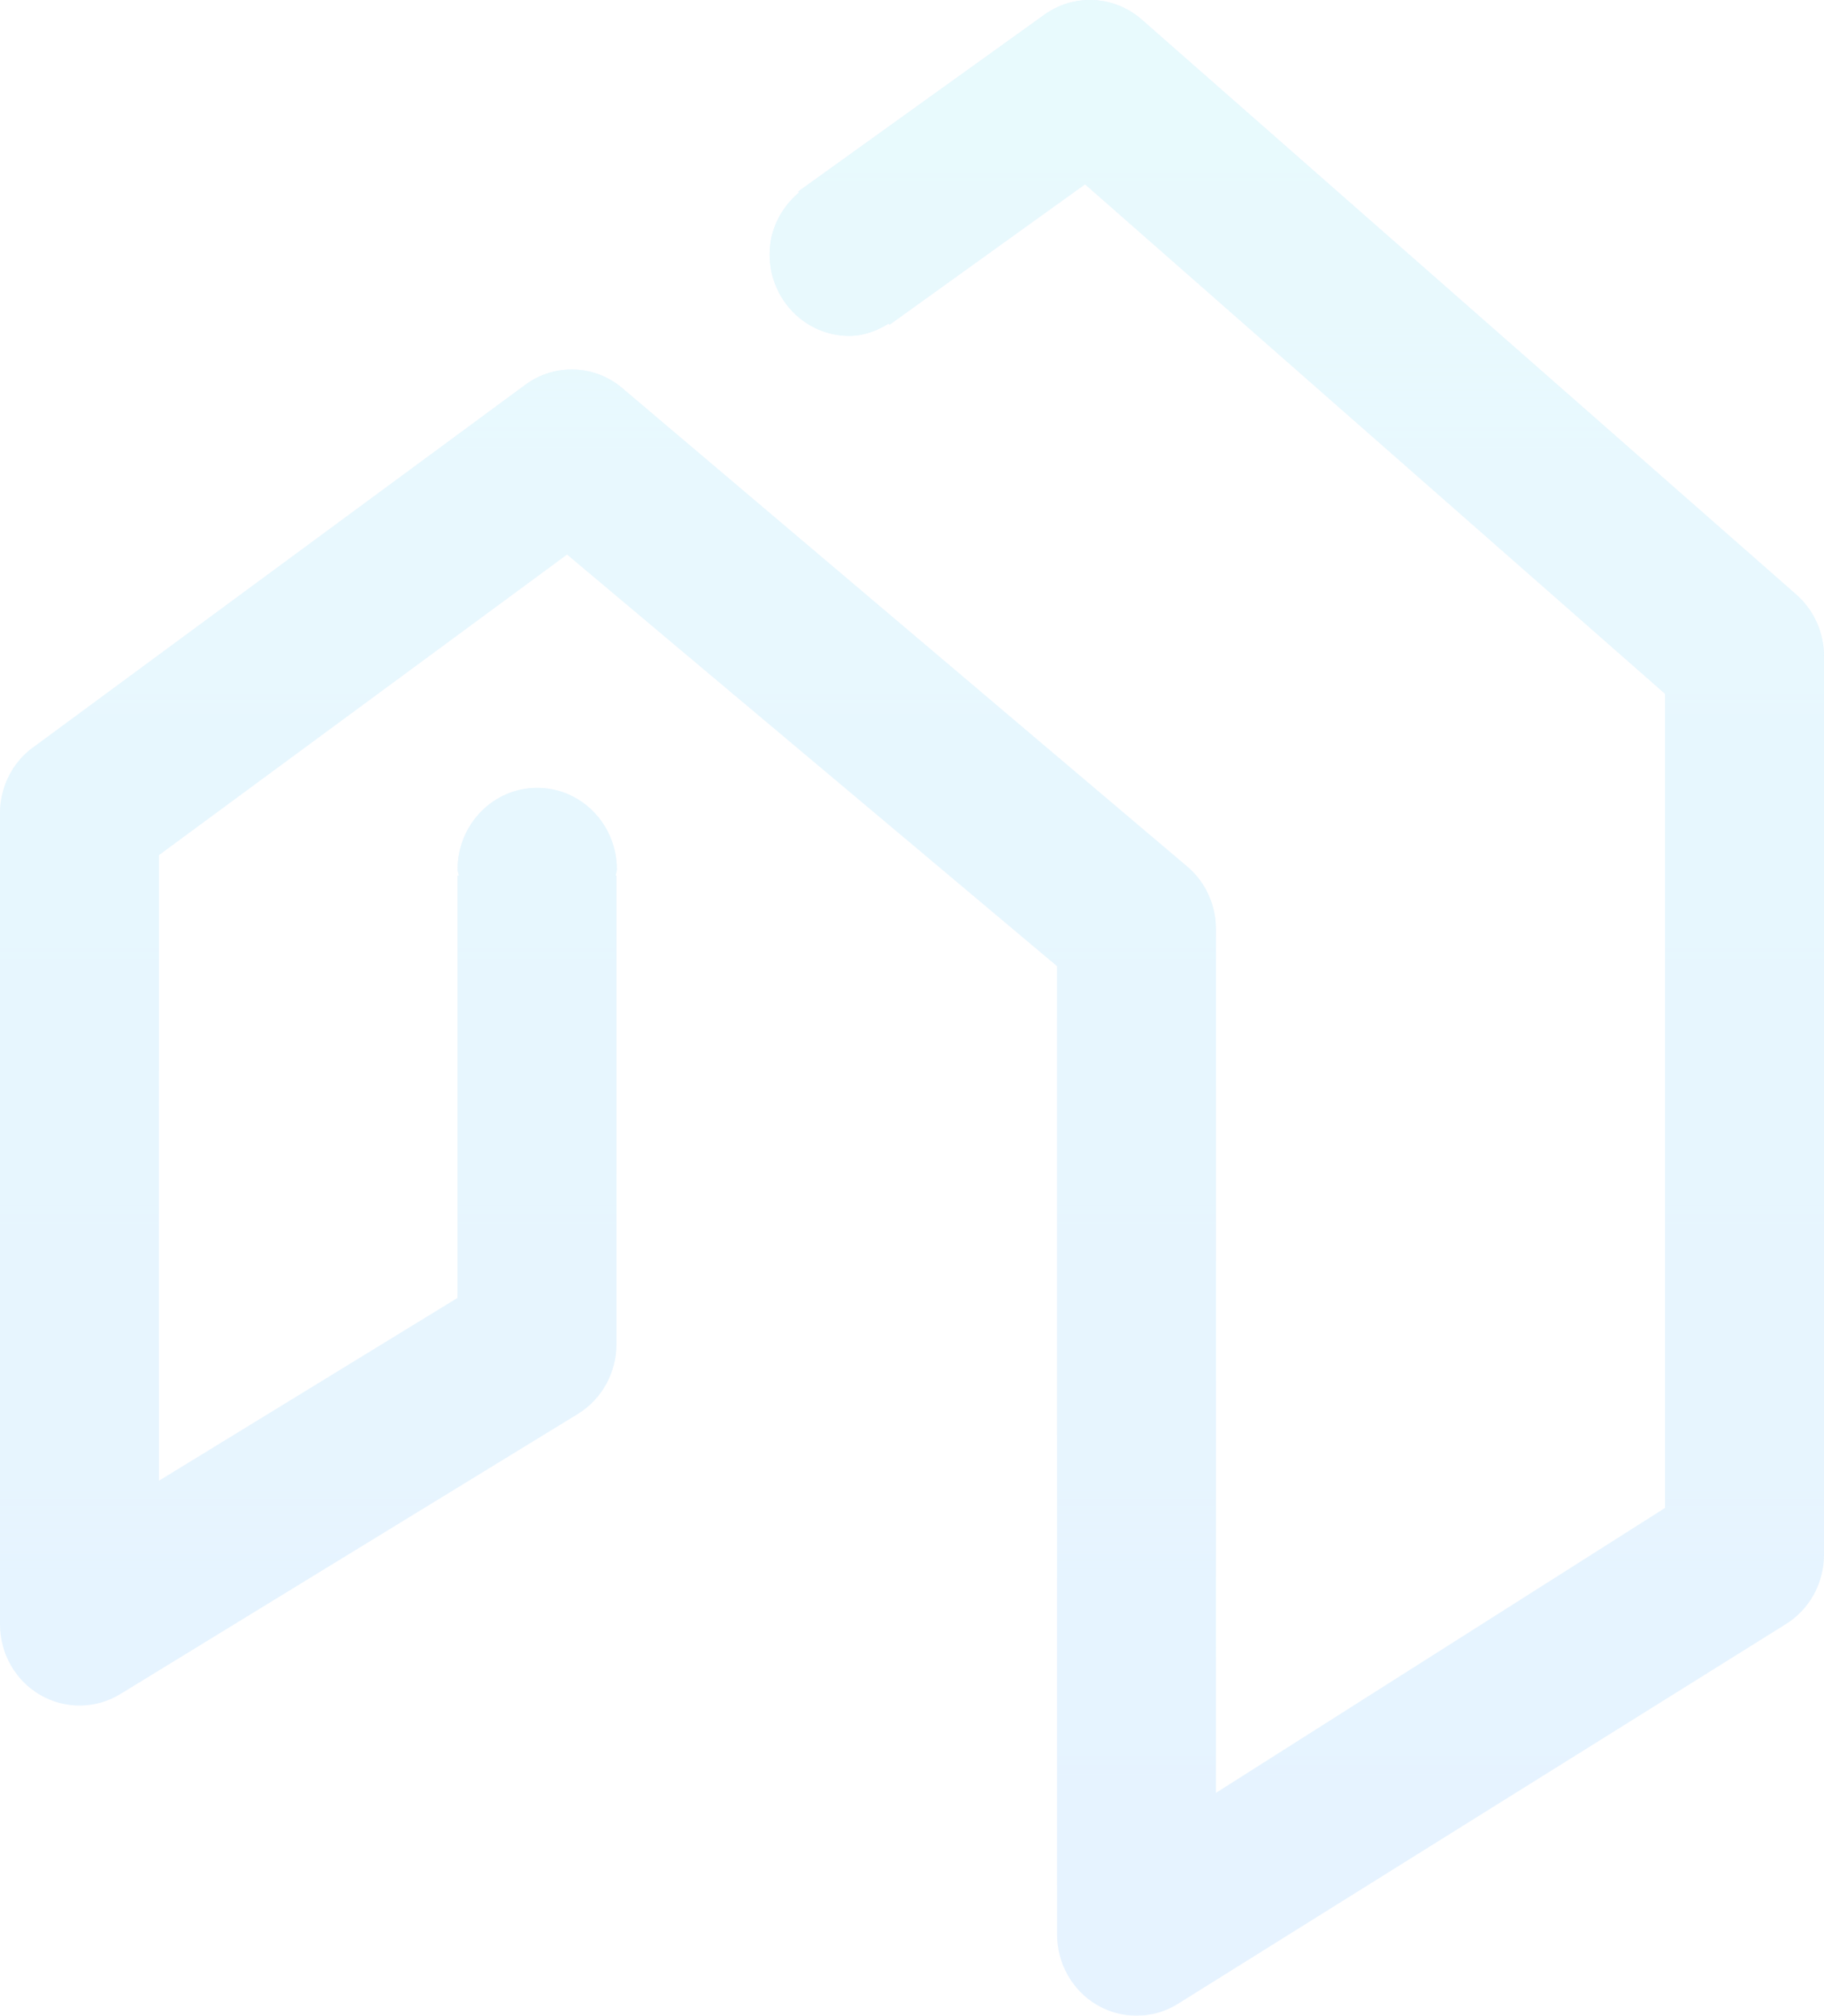 <svg width="514" height="568" viewBox="0 0 514 568" fill="none" xmlns="http://www.w3.org/2000/svg">
<g opacity="0.1">
<path d="M9.304 210.637L148.025 108.439C156.443 102.233 167.943 102.755 175.793 109.748L334.952 244.525C339.854 248.878 342.647 255.19 342.647 261.821V505.204L469.204 424.921V195.491L305.769 51.922L250.667 91.505L250.446 91.186C247.113 93.186 243.453 94.645 239.322 94.645C226.926 94.645 216.88 84.363 216.88 71.666C216.88 64.566 220.213 58.457 225.154 54.242L224.961 53.955L294.298 4.154C302.648 -1.859 313.955 -1.295 321.738 5.527L506.189 167.552C511.149 171.905 514 178.259 514 184.943V438.065C514 446.218 509.781 453.754 502.895 457.862L331.552 564.881C328.075 566.968 324.165 568 320.264 568C316.411 568 312.568 566.978 309.111 564.956C302.157 560.869 297.871 553.28 297.871 545.074V272.23L159.795 156.228L44.776 240.949V417.268L128.926 365.743V246.76H129.292C129.244 246.143 128.945 245.611 128.945 244.983C128.945 232.296 138.991 222.004 151.387 222.004C163.782 222.004 173.828 232.296 173.828 244.983C173.828 245.611 173.529 246.143 173.481 246.76H173.712V378.749C173.712 386.806 169.58 394.289 162.819 398.429L33.893 477.361C26.987 481.575 18.386 481.693 11.346 477.616C4.325 473.55 0 465.93 0 457.681V229.199C0 221.823 3.458 214.894 9.314 210.594L9.304 210.637Z" fill="#0080FE"/>
<path d="M9.304 210.637L148.025 108.439C156.443 102.233 167.943 102.755 175.793 109.748L334.952 244.525C339.854 248.878 342.647 255.19 342.647 261.821V505.204L469.204 424.921V195.491L305.769 51.922L250.667 91.505L250.446 91.186C247.113 93.186 243.453 94.645 239.322 94.645C226.926 94.645 216.88 84.363 216.88 71.666C216.88 64.566 220.213 58.457 225.154 54.242L224.961 53.955L294.298 4.154C302.648 -1.859 313.955 -1.295 321.738 5.527L506.189 167.552C511.149 171.905 514 178.259 514 184.943V438.065C514 446.218 509.781 453.754 502.895 457.862L331.552 564.881C328.075 566.968 324.165 568 320.264 568C316.411 568 312.568 566.978 309.111 564.956C302.157 560.869 297.871 553.28 297.871 545.074V272.23L159.795 156.228L44.776 240.949V417.268L128.926 365.743V246.76H129.292C129.244 246.143 128.945 245.611 128.945 244.983C128.945 232.296 138.991 222.004 151.387 222.004C163.782 222.004 173.828 232.296 173.828 244.983C173.828 245.611 173.529 246.143 173.481 246.76H173.712V378.749C173.712 386.806 169.58 394.289 162.819 398.429L33.893 477.361C26.987 481.575 18.386 481.693 11.346 477.616C4.325 473.55 0 465.93 0 457.681V229.199C0 221.823 3.458 214.894 9.314 210.594L9.304 210.637Z" fill="url(#paint0_linear_4506_24049)"/>
</g>
<defs>
<linearGradient id="paint0_linear_4506_24049" x1="257" y1="0" x2="257" y2="568" gradientUnits="userSpaceOnUse">
<stop stop-color="#18CDEC"/>
<stop offset="1" stop-color="#18CDEC" stop-opacity="0"/>
</linearGradient>
</defs>
</svg>
